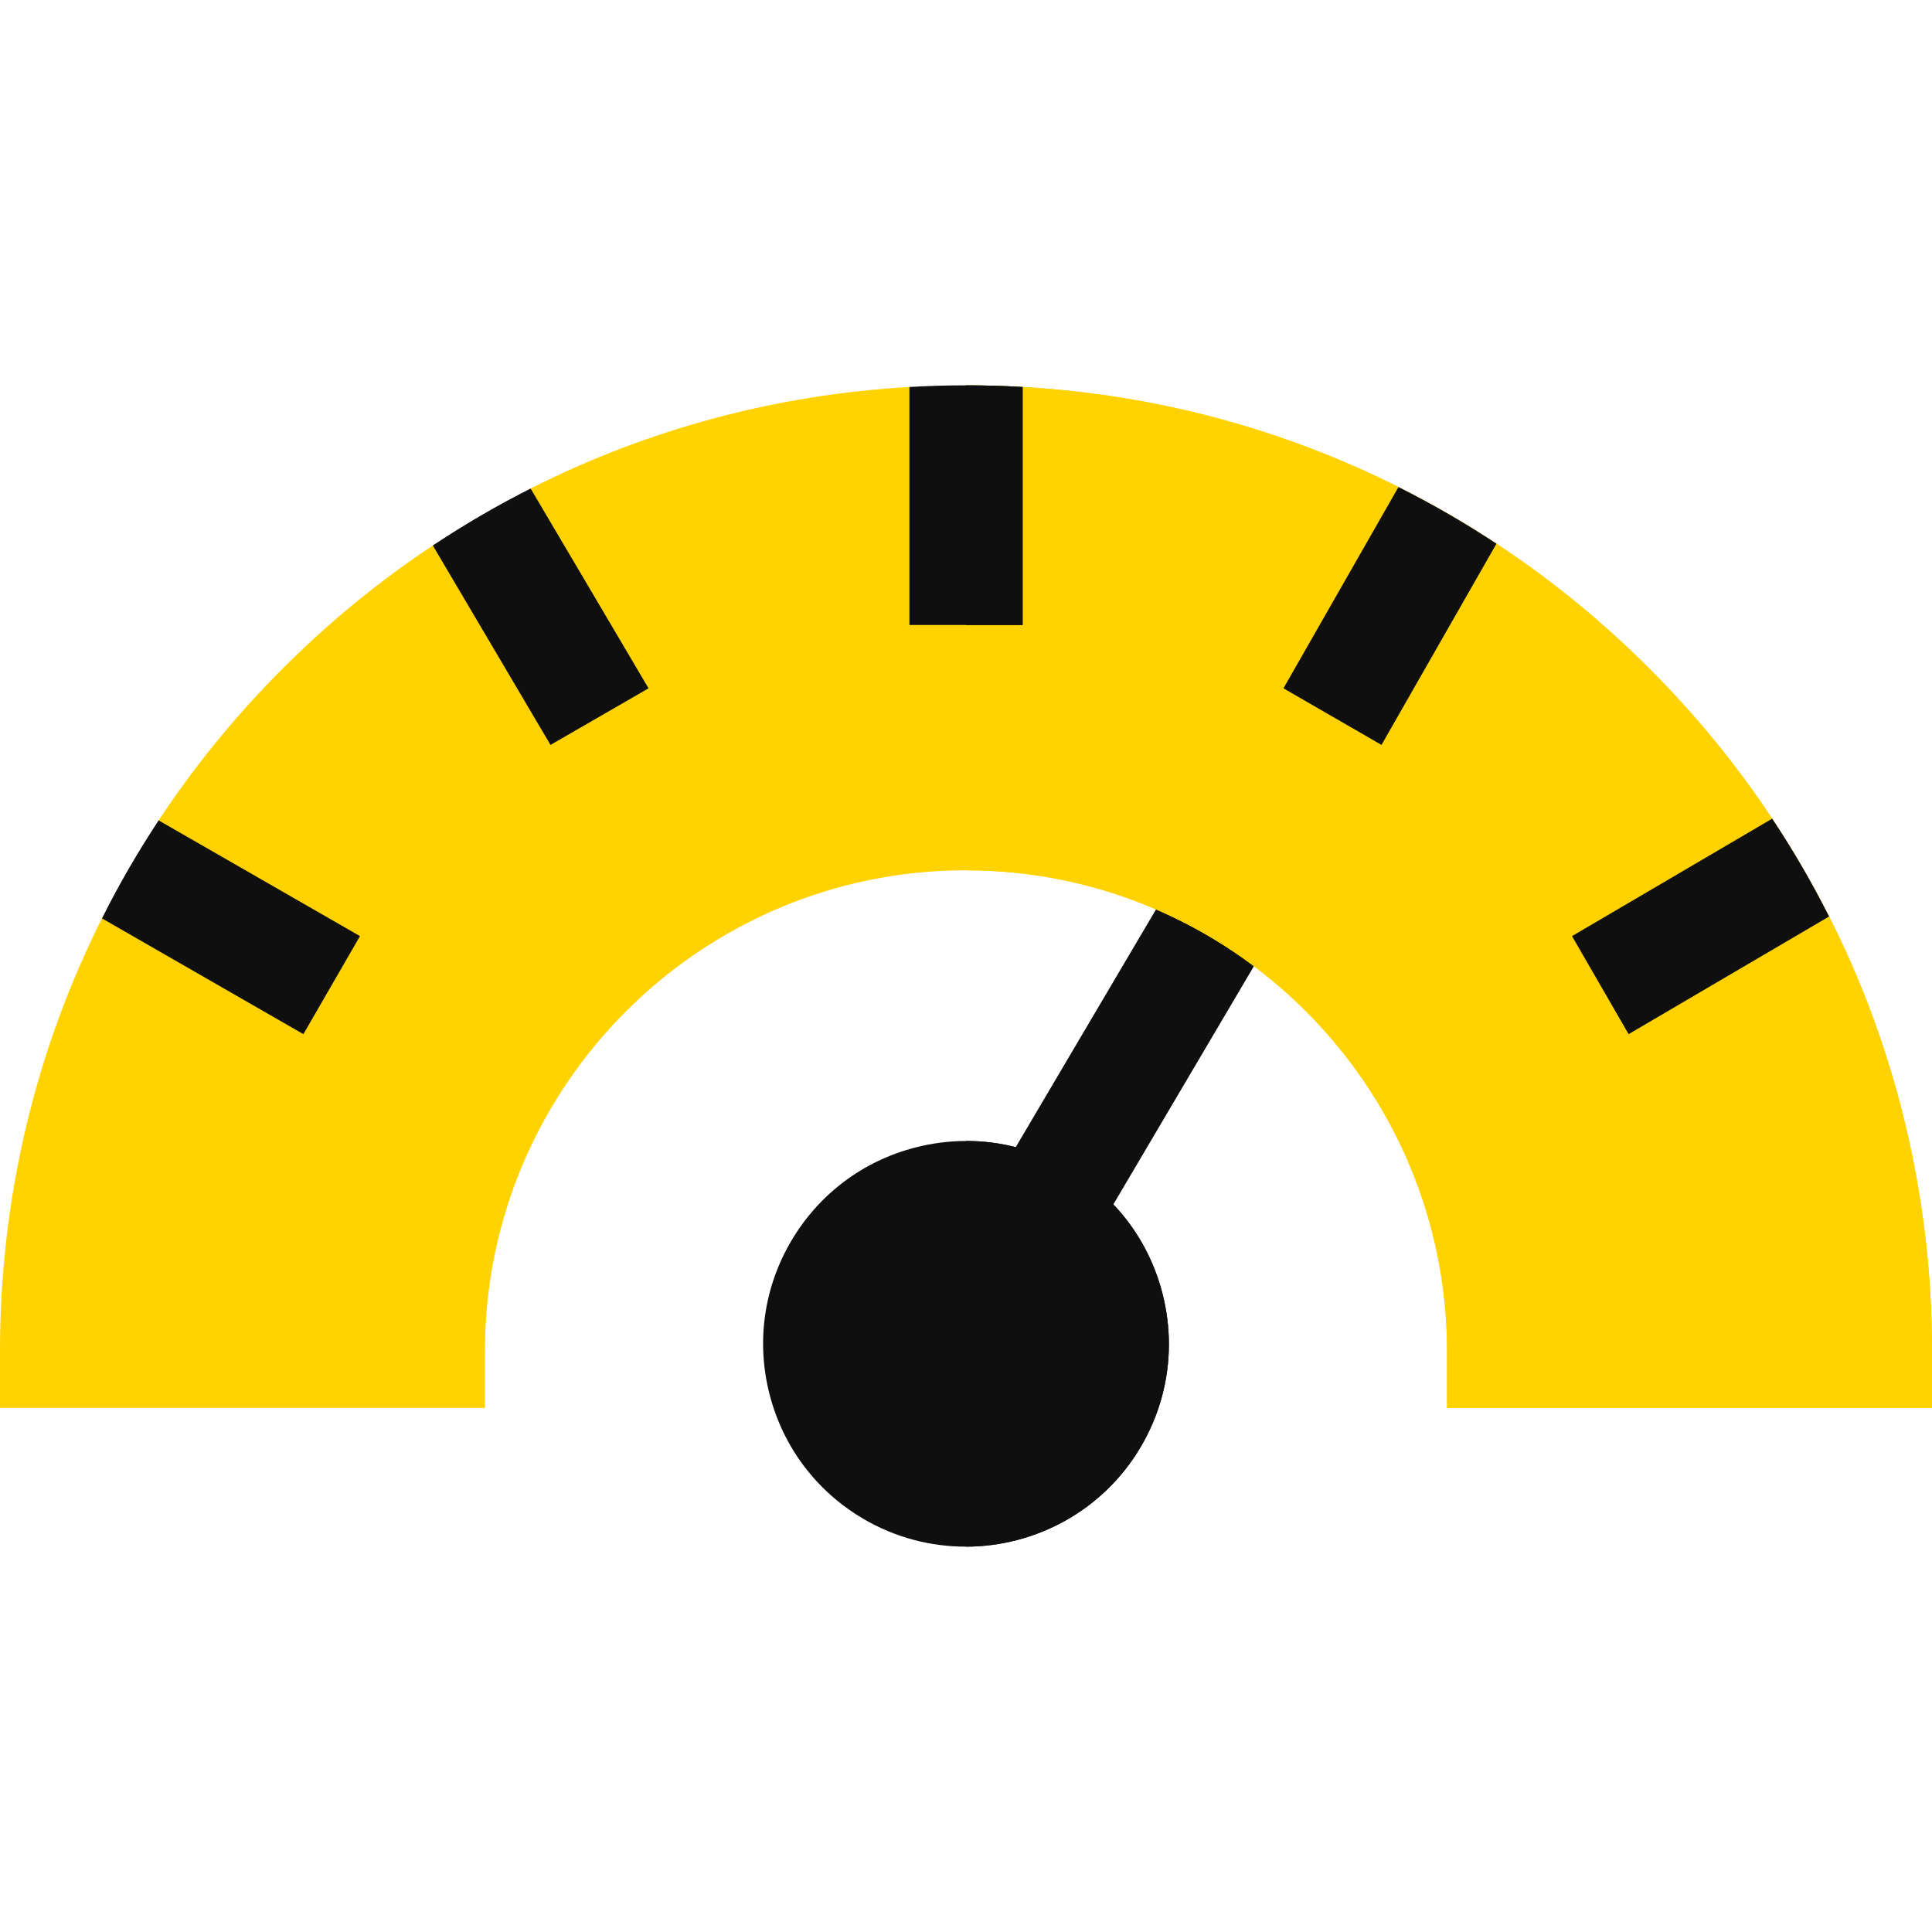 <?xml version="1.0" encoding="UTF-8"?> <svg xmlns="http://www.w3.org/2000/svg" xmlns:xlink="http://www.w3.org/1999/xlink" xmlns:svgjs="http://svgjs.com/svgjs" width="512" height="512" x="0" y="0" viewBox="0 0 512 512" style="enable-background:new 0 0 512 512" xml:space="preserve" class=""> <g> <path xmlns="http://www.w3.org/2000/svg" d="m251.693 265.722h97.667v30h-97.667z" fill="#0f0f0f" transform="matrix(.508 -.861 .861 .508 -93.996 396.795)" data-original="#343941" style=""></path> <path xmlns="http://www.w3.org/2000/svg" d="m512 358.12v15h-128.51v-15c0-70.3-57.19-127.49-127.49-127.49s-127.49 57.19-127.49 127.49v15h-128.51v-15c0-40.5 9.34-79.57 27.02-114.74 2.089-4.168 11.655-4.325 13.98-8.38 2.65-4.623-1.906-13.126 1.04-17.59 9.48-14.36 20.49-27.86 32.94-40.31 12.28-12.27 25.58-23.15 39.72-32.54 4.18-2.78 12.312 2.624 16.633.107s4.832-12.957 9.287-15.207c30.98-15.68 65-24.88 100.38-26.9 4.98-.3 9.98 8.44 15 8.44s10.02-8.74 15-8.44c35.09 2 68.84 11.07 99.61 26.51 4.422 2.216 5.096 10.451 9.39 12.93 4.368 2.521 12.355-.708 16.58 2.08 14.41 9.5 27.95 20.54 40.44 33.02 12.32 12.32 23.22 25.66 32.63 39.85 2.705 4.067-.77 13.18 1.683 17.383 2.589 4.437 11.091 3.972 13.397 8.547 17.84 35.3 27.27 74.54 27.27 115.24z" fill="#ffd200" data-original="#d5dcea" style="" class=""></path> <path xmlns="http://www.w3.org/2000/svg" d="m437.02 177.1c-48.35-48.35-112.64-74.98-181.02-74.98v15 15 68.51 15 15c70.3 0 127.49 57.19 127.49 127.49v15h128.51v-15c0-68.38-26.63-132.66-74.98-181.02z" fill="#ffd200" data-original="#b7c3d9" style="" class=""></path> <path xmlns="http://www.w3.org/2000/svg" d="m309.77 356.24c0 9.49-2.53 18.84-7.48 27.23-10 16.93-27.91 26.38-46.29 26.41h-.09c-9.28 0-18.68-2.4-27.24-7.45-12.36-7.3-21.14-18.98-24.72-32.88s-1.53-28.37 5.76-40.73c7.3-12.37 18.98-21.15 32.88-24.73 4.44-1.14 8.94-1.71 13.41-1.72 9.52-.02 18.91 2.52 27.33 7.49 12.36 7.3 21.14 18.97 24.72 32.88 1.15 4.47 1.72 9 1.72 13.5z" fill="#0f0f0f" data-original="#ff6826" style="" class=""></path> <path xmlns="http://www.w3.org/2000/svg" d="m309.77 356.24c0 9.49-2.53 18.84-7.48 27.23-10 16.93-27.91 26.38-46.29 26.41v-107.51c9.52-.02 18.91 2.52 27.33 7.49 12.36 7.3 21.14 18.97 24.72 32.88 1.15 4.47 1.72 9 1.72 13.5z" fill="#0f0f0f" data-original="#e50057" style="" class=""></path> <path xmlns="http://www.w3.org/2000/svg" d="m271 102.56v63.07h-30v-63.07c4.98-.3 9.98-.44 15-.44s10.02.14 15 .44z" fill="#0f0f0f" data-original="#4c5c72" style="" class=""></path> <path xmlns="http://www.w3.org/2000/svg" d="m171.87 182.41-25.98 15-31.19-52.85c8.36-5.56 17.01-10.6 25.92-15.1z" fill="#0f0f0f" data-original="#4c5c72" style="" class=""></path> <path xmlns="http://www.w3.org/2000/svg" d="m484.73 242.88-53.13 31.18-15-25.98 53.05-31.13c5.56 8.36 10.59 17.02 15.08 25.93z" fill="#0f0f0f" data-original="#343941" style=""></path> <path xmlns="http://www.w3.org/2000/svg" d="m95.4 248.08-15 25.98-53.38-30.68c4.47-8.92 9.49-17.59 15.02-25.97z" fill="#0f0f0f" data-original="#4c5c72" style="" class=""></path> <g xmlns="http://www.w3.org/2000/svg" fill="#343941"> <path d="m396.58 144.08-30.47 53.33-25.98-15 30.48-53.34c8.92 4.47 17.59 9.48 25.97 15.01z" fill="#0f0f0f" data-original="#343941" style=""></path> <path d="m271 102.56v63.07h-15v-63.51c5.02 0 10.02.14 15 .44z" fill="#0f0f0f" data-original="#343941" style=""></path> </g> </g> </svg> 
